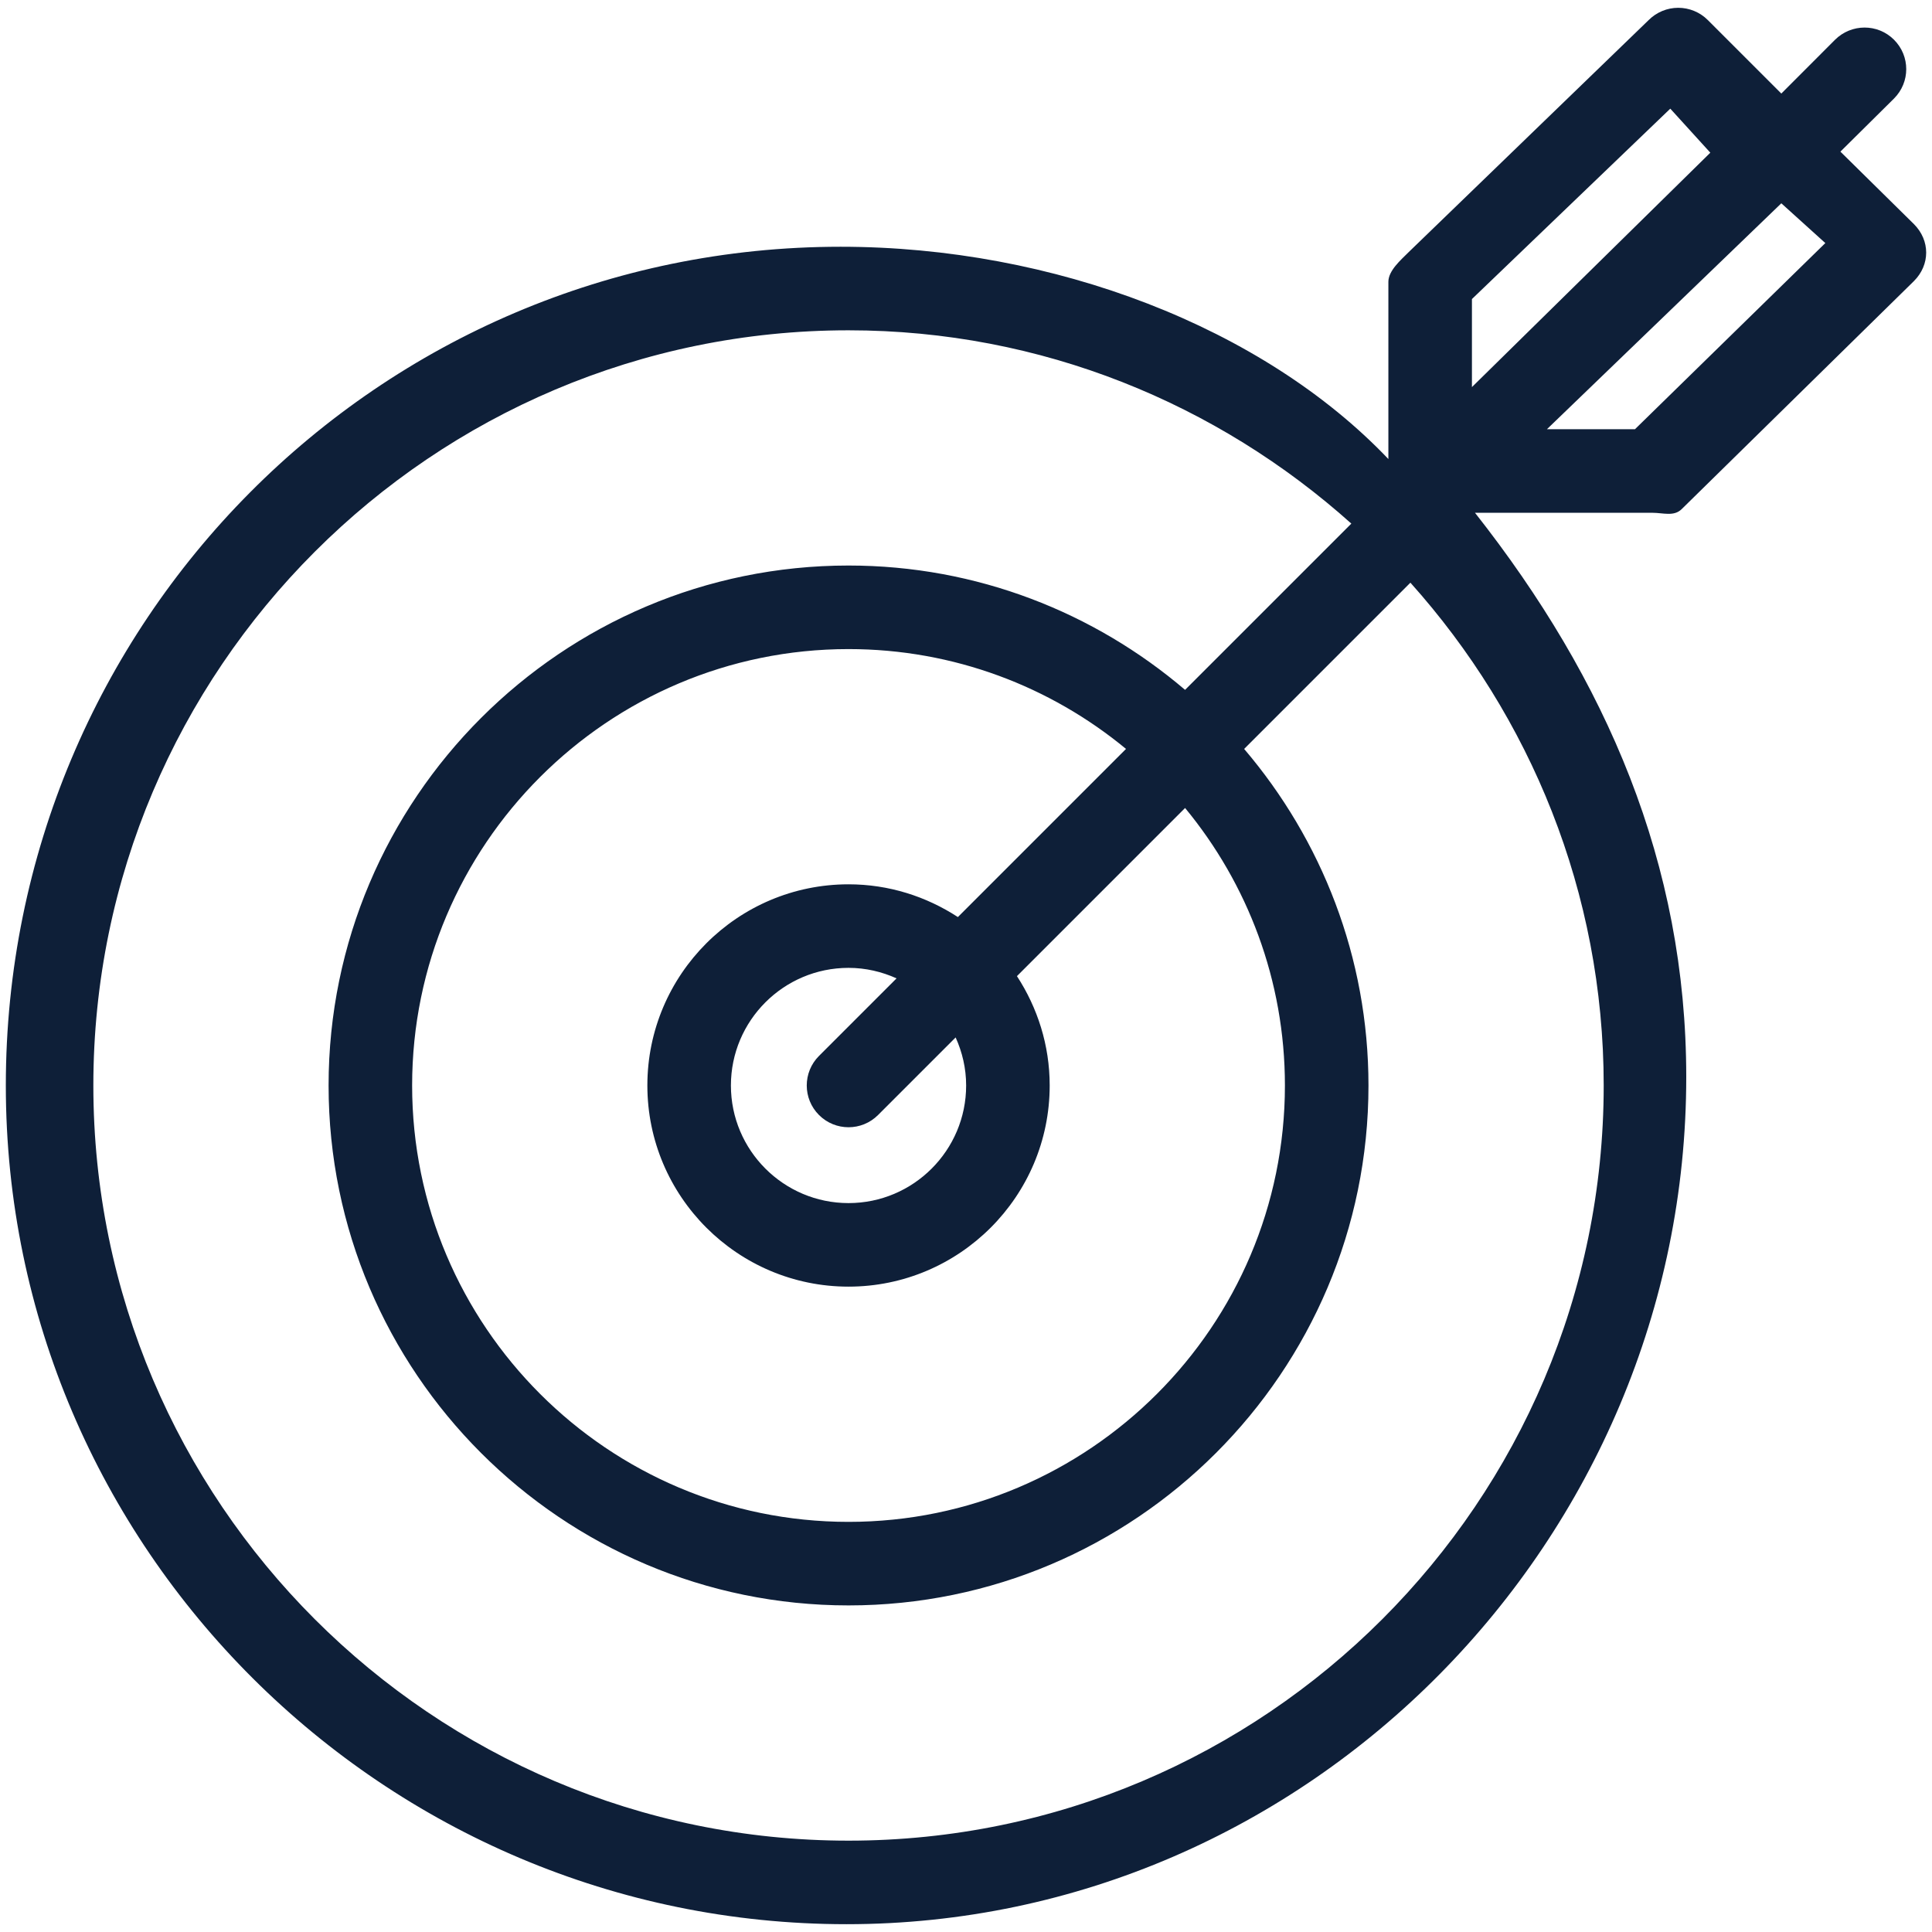 <?xml version="1.0" encoding="UTF-8"?> <!-- Generator: Adobe Illustrator 20.1.0, SVG Export Plug-In . SVG Version: 6.00 Build 0) --> <svg xmlns="http://www.w3.org/2000/svg" xmlns:xlink="http://www.w3.org/1999/xlink" id="Layer_1" x="0px" y="0px" viewBox="0 0 302 302" xml:space="preserve"> <g> <path fill="#0E1F38" d="M262.888,79.566l36.288-35.63c2.551-2.551,2.551-6.352,0-8.903l-11.495-11.331l8.379-8.299 c2.551-2.551,2.551-6.642,0-9.193s-6.683-2.53-9.234,0.021l-8.379,8.391L266.95,3.129 c-1.224-1.224-2.886-1.91-4.617-1.91s-3.393,0.69-4.617,1.914L220.181,39.425 c-1.224,1.224-3.157,2.883-3.157,4.618V71.754c-19.59-20.57-52.291-33.183-85.63-33.183 c-72.29,0-130.483,58.815-130.483,131.105s59.124,131.105,131.414,131.105c72.296,0,131.261-60.138,131.261-132.428 c0-33.338-12.454-62.077-33.023-88.197h27.708C260.002,80.156,261.663,80.79,262.888,79.566z M261.09,16.985 l6.259,6.882l-37.264,36.641V46.747L261.09,16.985z M132.637,287.721c-65.09,0-118.045-52.955-118.045-118.045 S67.547,51.631,132.637,51.631c30.198,0,57.696,11.495,78.597,30.216l-25.989,25.988 c-14.192-12.091-32.545-19.435-52.607-19.435c-44.815,0-81.275,36.457-81.275,81.275s36.461,81.275,81.275,81.275 s81.275-36.457,81.275-81.275c0-20.062-7.343-38.415-19.434-52.606l25.989-25.988 c18.72,20.898,30.214,48.395,30.214,78.595C250.682,234.767,197.728,287.721,132.637,287.721z M151.022,169.676 c0,10.139-8.245,18.385-18.385,18.385s-18.385-8.245-18.385-18.385s8.245-18.385,18.385-18.385 c2.682,0,5.21,0.607,7.509,1.642l-12.126,12.126c-2.551,2.551-2.551,6.683,0,9.234 c1.275,1.275,2.946,1.913,4.617,1.913s3.342-0.638,4.617-1.913l12.126-12.126 C150.417,164.466,151.022,166.996,151.022,169.676z M149.731,143.35c-4.929-3.211-10.784-5.119-17.094-5.119 c-17.339,0-31.445,14.106-31.445,31.445s14.106,31.445,31.445,31.445s31.445-14.106,31.445-31.445 c0-6.309-1.907-12.163-5.118-17.092l26.283-26.283c9.744,11.798,15.605,26.915,15.605,43.375 c0,37.612-30.603,68.215-68.215,68.215s-68.215-30.603-68.215-68.215s30.603-68.215,68.215-68.215 c16.459,0,31.579,5.861,43.376,15.606L149.731,143.35z M241.805,67.096l36.642-35.317l6.878,6.217l-29.758,29.1 H241.805z"></path> </g> </svg> 